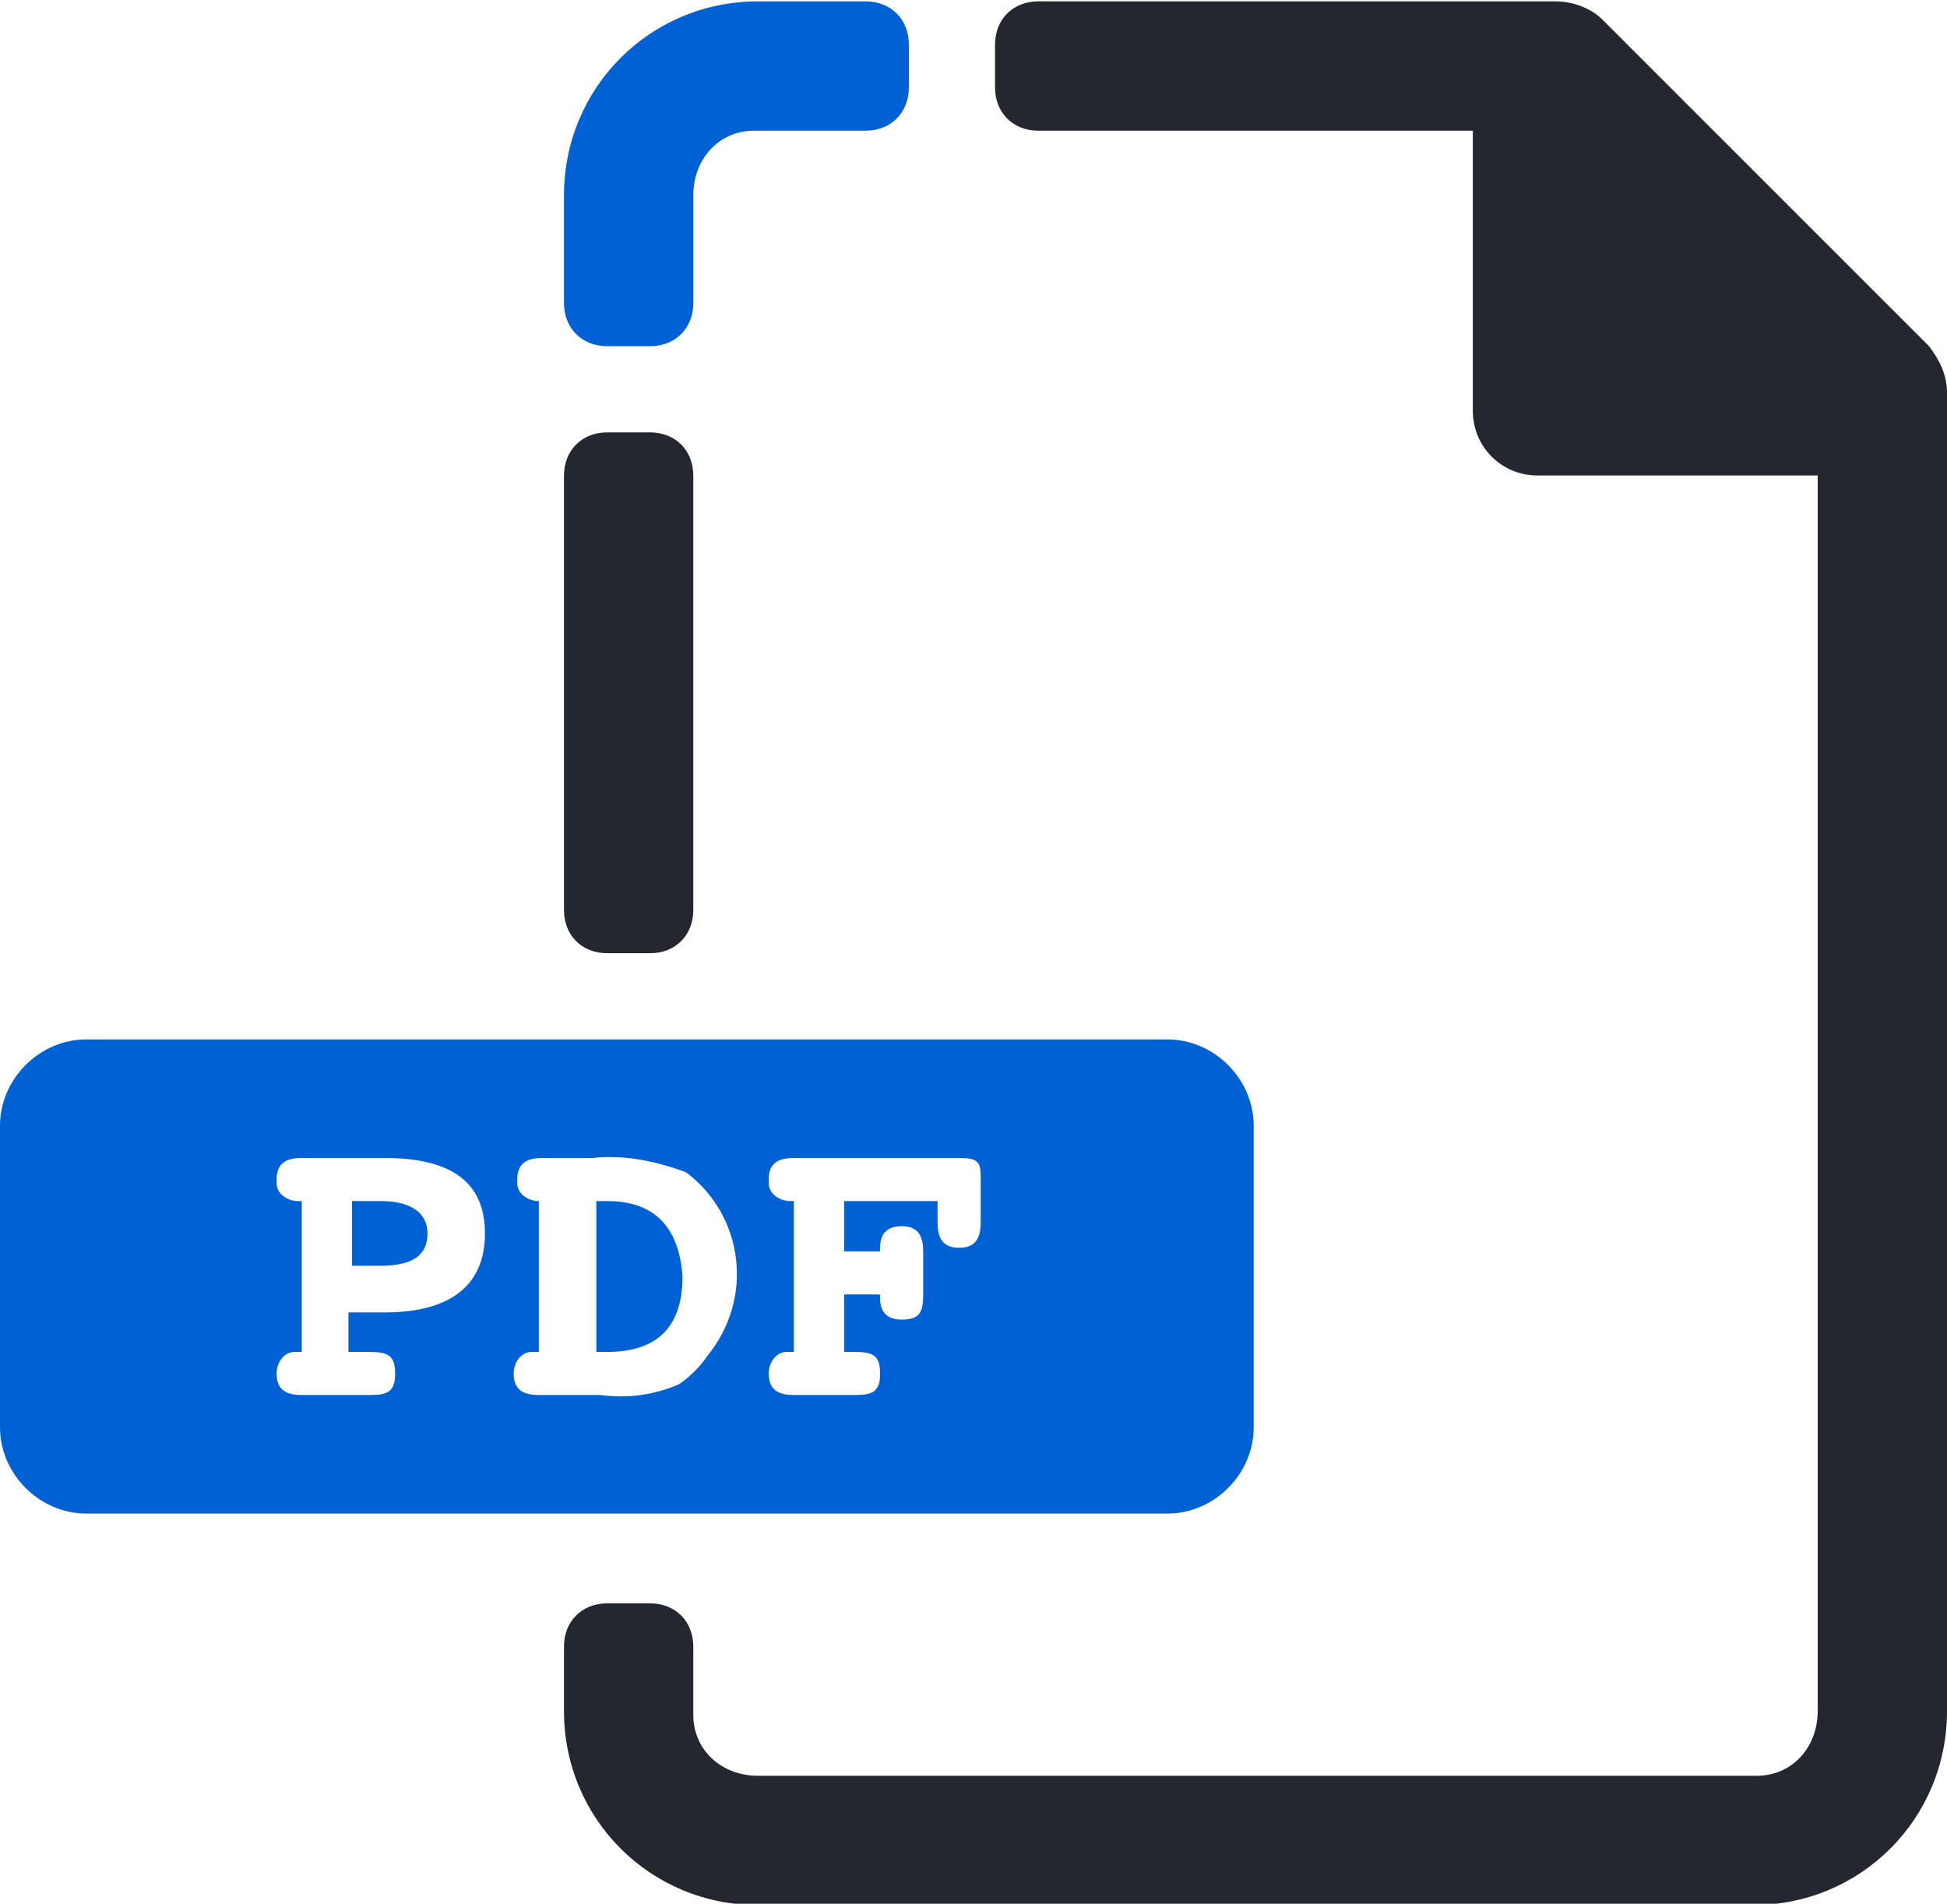 <?xml version="1.0" encoding="utf-8"?>
<!-- Generator: Adobe Illustrator 28.1.0, SVG Export Plug-In . SVG Version: 6.00 Build 0)  -->
<svg version="1.1" id="レイヤー_1" xmlns="http://www.w3.org/2000/svg" xmlns:xlink="http://www.w3.org/1999/xlink" x="0px"
	 y="0px" width="54.2px" height="53px" viewBox="0 0 54.2 53" style="enable-background:new 0 0 54.2 53;" xml:space="preserve">
<style type="text/css">
	.st0{fill:#242730;}
	.st1{fill:#0061D5;}
</style>
<g id="グループ_127" transform="translate(-125 -1262.362)">
	<path id="パス_210" class="st0" d="M153.9,1262.4c-0.7,0-1.2,0.5-1.2,1.2l0,0v1.2c0,0.7,0.5,1.2,1.2,1.2l0,0H166v7.8
		c0,1,0.8,1.8,1.8,1.8h7.8v34.4c0,1-0.7,1.8-1.7,1.8h-0.1h-27.7c-1,0-1.8-0.7-1.8-1.7v-0.1v-1.8c0-0.7-0.5-1.2-1.2-1.2l0,0h-1.2
		c-0.7,0-1.2,0.5-1.2,1.2l0,0v1.8c0,3,2.4,5.4,5.4,5.4h27.7c3,0,5.4-2.4,5.4-5.4v-36.7c0-0.5-0.2-0.9-0.5-1.3l-9.1-9.1
		c-0.3-0.3-0.8-0.5-1.3-0.5L153.9,1262.4z M140.7,1287.7c0,0.7,0.5,1.2,1.2,1.2l0,0h1.2c0.7,0,1.2-0.5,1.2-1.2l0,0v-12.1
		c0-0.7-0.5-1.2-1.2-1.2l0,0h-1.2c-0.7,0-1.2,0.5-1.2,1.2l0,0V1287.7z"/>
	<path id="パス_211" class="st1" d="M146.1,1262.4c-3,0-5.4,2.4-5.4,5.4v3c0,0.7,0.5,1.2,1.2,1.2l0,0h1.2c0.7,0,1.2-0.5,1.2-1.2
		l0,0v-3c0-1,0.7-1.8,1.7-1.8h0.1h3c0.7,0,1.2-0.5,1.2-1.2l0,0v-1.2c0-0.7-0.5-1.2-1.2-1.2l0,0L146.1,1262.4L146.1,1262.4z
		 M127.4,1291.3c-1.3,0-2.4,1.1-2.4,2.4l0,0v8.4c0,1.3,1.1,2.4,2.4,2.4l0,0h30.1c1.3,0,2.4-1.1,2.4-2.4l0,0v-8.4
		c0-1.3-1.1-2.4-2.4-2.4l0,0H127.4z M133.4,1294.6h2.3c1.9,0,2.8,0.7,2.8,2.1s-0.9,2.2-2.8,2.2h-1v1.1h0.6c0.5,0,0.7,0.1,0.7,0.6
		s-0.2,0.6-0.7,0.6h-1.9c-0.5,0-0.7-0.2-0.7-0.6c0-0.3,0.2-0.6,0.5-0.6h0.1h0.1v-4.2h-0.1c-0.3,0-0.6-0.2-0.6-0.5v-0.1
		C132.7,1294.8,132.9,1294.6,133.4,1294.6L133.4,1294.6z M140.1,1294.6h1.4c0.9-0.1,1.8,0.1,2.6,0.4c1.6,1.2,1.9,3.5,0.6,5.1
		c-0.2,0.3-0.5,0.6-0.8,0.8c-0.7,0.3-1.4,0.4-2.2,0.3H140c-0.5,0-0.7-0.2-0.7-0.6c0-0.3,0.2-0.6,0.5-0.6h0.1h0.1v-4.2h0
		c-0.3,0-0.6-0.2-0.6-0.5v-0.1C139.4,1294.8,139.6,1294.6,140.1,1294.6L140.1,1294.6z M147.1,1294.6h4.6c0.5,0,0.6,0.1,0.6,0.5v1.3
		c0,0.5-0.2,0.7-0.6,0.7s-0.6-0.2-0.6-0.7v-0.6h-2.6v1.4h1v-0.1c0-0.4,0.2-0.6,0.6-0.6c0.4,0,0.6,0.2,0.6,0.7v1.2
		c0,0.5-0.1,0.7-0.6,0.7c-0.4,0-0.6-0.2-0.6-0.6v-0.1h-1v1.6h0.3c0.5,0,0.7,0.1,0.7,0.6s-0.2,0.6-0.7,0.6h-1.7
		c-0.5,0-0.7-0.2-0.7-0.6c0-0.3,0.2-0.6,0.5-0.6h0.1h0.1v-4.2H147c-0.3,0-0.6-0.2-0.6-0.5v-0.1
		C146.4,1294.8,146.6,1294.6,147.1,1294.6L147.1,1294.6z M141.9,1295.8c-0.1,0-0.2,0-0.3,0v4.2c0.1,0,0.2,0,0.3,0
		c1.4,0,2.1-0.7,2.1-2.1C143.9,1296.5,143.2,1295.8,141.9,1295.8L141.9,1295.8z M134.8,1295.9v1.7h0.8c0.9,0,1.3-0.3,1.3-0.9
		s-0.5-0.9-1.3-0.9h-0.8V1295.9z"/>
</g>
</svg>
